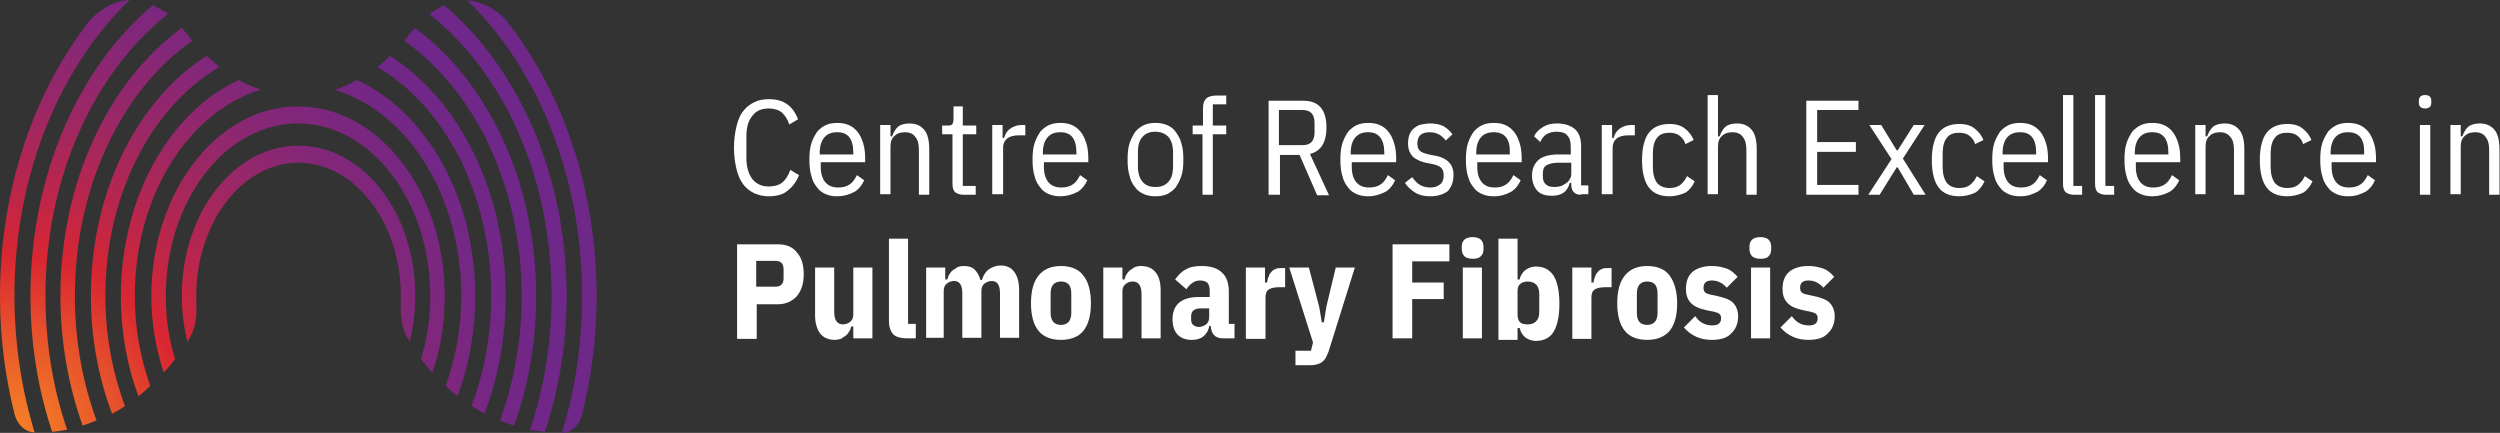 <svg enable-background="new 0 0 484 83.8" viewBox="0 0 484 83.8" xmlns="http://www.w3.org/2000/svg" xmlns:xlink="http://www.w3.org/1999/xlink"><rect x="0" y="0" width="484" height="83.8" fill="#333333" stroke="none"/><clipPath id="a"><path d="m0 0h484v83.8h-484z"/></clipPath><clipPath id="b"><path d="m35.2 57.3c0 3.1.4 6.1 1.1 8.9.1-.1.2-.3.2-.4 1.2-1.9 1.7-4.3 1.5-6.7 0-.6 0-1.2 0-1.8 0-14.2 8.9-25.8 19.8-25.8s19.8 11.6 19.8 25.8v1.8c-.1 2.4.3 4.8 1.5 6.7.1.1.2.3.2.4.7-2.8 1.1-5.8 1.1-8.9 0-16.1-10.1-29.1-22.6-29.1s-22.6 13-22.6 29.1m-5.9 0c0 5.3.9 10.3 2.4 14.8.8-.8 1.5-1.7 2.2-2.6-1.2-3.8-1.8-7.9-1.8-12.2 0-18.4 11.5-33.4 25.6-33.4s25.6 15 25.6 33.4c0 4.3-.6 8.4-1.8 12.2.7.9 1.4 1.8 2.2 2.6 1.6-4.5 2.4-9.5 2.4-14.8 0-20.3-12.8-36.7-28.4-36.7s-28.4 16.5-28.4 36.7m-5.9 0c0 6.9 1.2 13.5 3.4 19.4.8-.6 1.6-1.3 2.3-2-1.9-5.3-3-11.2-3-17.4 0-19.3 10.3-35.5 24.2-39.9.1 0 .1-.1 0-.1-1.4-.5-2.8-1.1-4.1-1.8-13.2 6.1-22.8 22.5-22.8 41.8m41.7-40c-.1 0-.1.1 0 .2 13.9 4.3 24.2 20.5 24.2 39.8 0 6.2-1.1 12.1-3 17.4.8.7 1.5 1.4 2.3 2 2.2-5.9 3.4-12.4 3.4-19.4 0-19.3-9.6-35.7-22.9-41.8-1.2.7-2.6 1.3-4 1.8m-47.5 40c0 8.2 1.5 15.9 4.1 22.8.9-.5 1.7-.9 2.5-1.5-2.4-6.4-3.8-13.7-3.8-21.3 0-19.7 9-36.6 22-44.3.1 0 .1-.1 0-.1-.8-.7-1.6-1.4-2.4-2.1-13.3 8.5-22.4 26.1-22.4 46.5m55.5-44.4v.1c13 7.6 22 24.6 22 44.3 0 7.6-1.4 14.9-3.8 21.3.8.5 1.7 1 2.5 1.5 2.6-6.9 4.1-14.6 4.1-22.8 0-20.4-9.1-38-22.4-46.5-.7.7-1.5 1.5-2.4 2.1m5.3-5.1v.2c13.4 9.5 22.6 28 22.6 49.3 0 8.6-1.5 16.8-4.2 24.1.9.4 1.8.7 2.7 1 2.8-7.6 4.3-16.1 4.3-25.1 0-22.2-9.5-41.7-23.5-51.9-1 1.1-1.7 2.1-1.9 2.4m-66.7 49.5c0 9 1.6 17.5 4.3 25.1.9-.3 1.8-.6 2.7-1-2.7-7.3-4.2-15.5-4.2-24.1 0-21.3 9.2-39.9 22.7-49.4-.2-.3-.9-1.3-2-2.5-14 10.2-23.5 29.6-23.5 51.9m71.5-54.6v.1c14.2 11.2 23.6 31.4 23.6 54.5 0 9.2-1.5 18-4.2 25.9.9.2 1.9.3 2.9.4 2.7-8.1 4.2-17 4.2-26.3 0-23.6-9.5-44.3-23.7-56.3-1 .5-2 1.1-2.8 1.7m-77.3 54.6c0 9.3 1.5 18.2 4.2 26.3 1-.1 1.9-.2 2.9-.4-2.7-7.9-4.2-16.7-4.2-25.9 0-23.1 9.5-43.3 23.6-54.5.1 0 .1-.1 0-.2-.9-.6-1.8-1.1-2.8-1.6-14.3 12-23.7 32.7-23.7 56.3m84.8-57c13.3 13 22 33.7 22 57 0 9.3-1.4 18.3-3.9 26.5 1.8 0 3.4-1.5 3.9-3.6 1.8-7.2 2.8-14.9 2.8-22.8 0-21.1-6.8-40.1-17.7-53.7-2.4-2.4-4.8-3.4-7-3.6-.1-.1-.2.1-.1.2m-73.1 3.4c-10.8 13.6-17.6 32.6-17.6 53.6 0 8 1 15.6 2.8 22.8.5 2.1 2.1 3.6 3.9 3.6-2.5-8.2-3.9-17.1-3.9-26.5 0-23.4 8.8-44.2 22.3-57.2-2.4.1-4.9 1.1-7.5 3.7"/></clipPath><radialGradient id="c" cx="-1009.949" cy="539.273" gradientTransform="matrix(88.768 -88.768 -88.768 -88.768 137525.547 -41697.684)" gradientUnits="userSpaceOnUse" r="1"><stop offset="0" stop-color="#f58025"/><stop offset=".058" stop-color="#f17327"/><stop offset=".167" stop-color="#e64f2c"/><stop offset=".274" stop-color="#d92632"/><stop offset=".371" stop-color="#bc264a"/><stop offset=".504" stop-color="#9b2765"/><stop offset=".631" stop-color="#832779"/><stop offset=".748" stop-color="#742785"/><stop offset=".846" stop-color="#6f2789"/><stop offset="1" stop-color="#6f2789"/></radialGradient><g fill="#fff"><path clip-path="url(#a)" d="m148.8 38c-1 0-1.9-.2-2.8-.6-.8-.4-1.5-.9-2.1-1.7s-1-1.7-1.3-2.9-.5-2.6-.5-4.2.2-3 .5-4.2.7-2.2 1.3-2.9c.6-.8 1.3-1.3 2.1-1.7s1.7-.6 2.8-.6c1.5 0 2.7.3 3.6 1 .9.6 1.6 1.6 2.1 2.9l-1.7 1c-.3-1-.8-1.7-1.4-2.3-.6-.5-1.5-.8-2.6-.8-1.4 0-2.5.5-3.2 1.5-.8 1-1.1 2.3-1.1 4v4.1c0 1.7.4 3 1.1 4 .8 1 1.8 1.5 3.2 1.5 1.2 0 2.1-.3 2.7-.8s1.1-1.3 1.5-2.4l1.7 1c-.5 1.3-1.3 2.3-2.2 3-.9.8-2.2 1.1-3.7 1.1"/><path clip-path="url(#a)" d="m162.1 38c-.8 0-1.5-.1-2.2-.4s-1.3-.7-1.7-1.3c-.5-.6-.9-1.3-1.1-2.2-.3-.9-.4-2-.4-3.2s.1-2.3.4-3.2.7-1.6 1.1-2.2c.5-.6 1.1-1 1.7-1.3.7-.3 1.4-.4 2.2-.4s1.5.1 2.2.4 1.2.7 1.7 1.3.8 1.3 1.1 2.2.4 2 .4 3.2v.5h-8.6v.9c0 1.3.3 2.3.9 3s1.4 1 2.5 1c.9 0 1.6-.2 2.2-.6s1-1 1.4-1.8l1.4 1c-.4.9-1 1.7-1.8 2.2-1.1.6-2.2.9-3.4.9m0-12.4c-1.1 0-1.9.3-2.5 1s-.9 1.7-.9 3v.3h6.5v-.3c0-2.7-1-4-3.1-4"/><path clip-path="url(#a)" d="m170.4 37.7v-13.5h2v2.2h.3c.3-.8.7-1.5 1.2-1.9s1.3-.6 2.2-.6c1.2 0 2.1.4 2.8 1.2s1 2.1 1 3.8v8.8h-2v-8.7c0-1.1-.2-1.9-.7-2.5-.4-.6-1.1-.9-2-.9-.8 0-1.5.2-2 .7-.6.5-.8 1.2-.8 2.1v9.2h-2z"/><path clip-path="url(#a)" d="m186.5 37.7c-.7 0-1.2-.2-1.6-.5-.3-.3-.5-.8-.5-1.6v-9.6h-2v-1.7h1.2c.4 0 .7-.1.8-.3s.2-.5.2-.9v-2.5h1.8v3.7h2.6v1.7h-2.6v10h2.5v1.7z"/><path clip-path="url(#a)" d="m192.1 37.7v-13.5h2v2.5h.3c.2-.8.6-1.4 1.2-1.8.5-.4 1.3-.7 2.2-.7h.7v2h-1.3c-.9 0-1.7.2-2.2.6s-.8 1-.8 1.9v8.9h-2.1z"/><path clip-path="url(#a)" d="m205.3 38c-.8 0-1.5-.1-2.2-.4s-1.3-.7-1.7-1.3c-.5-.6-.9-1.3-1.1-2.2-.3-.9-.4-2-.4-3.2s.1-2.3.4-3.2.7-1.6 1.1-2.2c.5-.6 1.1-1 1.7-1.3.7-.3 1.4-.4 2.2-.4s1.5.1 2.2.4 1.2.7 1.7 1.3.8 1.3 1.1 2.2.4 2 .4 3.2v.5h-8.6v.9c0 1.3.3 2.3.9 3s1.4 1 2.5 1c.9 0 1.6-.2 2.2-.6s1-1 1.4-1.8l1.4 1c-.4.9-1 1.7-1.8 2.2-1.1.6-2.2.9-3.4.9m0-12.4c-1.1 0-1.9.3-2.5 1s-.9 1.7-.9 3v.3h6.5v-.3c0-2.7-1-4-3.1-4"/><path clip-path="url(#a)" d="m223.7 38c-.8 0-1.5-.1-2.2-.4s-1.3-.7-1.7-1.3c-.5-.6-.9-1.3-1.1-2.2-.3-.9-.4-2-.4-3.2 0-1.3.1-2.3.4-3.2s.7-1.6 1.1-2.2c.5-.6 1.1-1 1.7-1.3.7-.3 1.4-.4 2.2-.4s1.5.1 2.2.4 1.3.7 1.7 1.3.9 1.3 1.1 2.2c.3.9.4 2 .4 3.2 0 1.3-.1 2.3-.4 3.2s-.7 1.6-1.1 2.2c-.5.6-1.1 1-1.7 1.3-.7.3-1.4.4-2.2.4m0-1.8c1.1 0 1.9-.3 2.5-1 .6-.6.9-1.6.9-3v-2.7c0-1.3-.3-2.3-.9-3-.6-.6-1.4-1-2.5-1s-1.9.3-2.5 1c-.6.6-.9 1.6-.9 3v2.7c0 1.3.3 2.3.9 3s1.4 1 2.5 1"/><path clip-path="url(#a)" d="m232.9 26h-2v-1.7h2v-3.3c0-.9.2-1.5.6-1.9s1.1-.6 1.9-.6h2v1.7h-2.6v4.1h2.6v1.7h-2.6v11.7h-2v-11.7z"/><path clip-path="url(#a)" d="m247.7 37.7h-2.1v-18.2h6.7c3 0 4.5 1.7 4.5 5.2 0 2.9-1.1 4.6-3.2 5.1l3.7 8h-2.3l-3.4-7.8h-3.8v7.7zm4.5-9.6c1.5 0 2.3-.8 2.3-2.5v-1.8c0-1.7-.8-2.5-2.3-2.5h-4.6v6.8z"/><path clip-path="url(#a)" d="m264.9 38c-.8 0-1.5-.1-2.2-.4s-1.3-.7-1.7-1.3c-.5-.6-.9-1.3-1.1-2.2-.3-.9-.4-2-.4-3.2s.1-2.3.4-3.2.7-1.6 1.1-2.2c.5-.6 1.1-1 1.7-1.3.7-.3 1.4-.4 2.2-.4s1.5.1 2.2.4 1.2.7 1.7 1.3.8 1.3 1.1 2.2.4 2 .4 3.2v.5h-8.6v.9c0 1.3.3 2.3.9 3s1.4 1 2.5 1c.9 0 1.6-.2 2.2-.6s1-1 1.4-1.8l1.4 1c-.4.9-1 1.7-1.8 2.2-1.2.6-2.2.9-3.4.9m0-12.4c-1.1 0-1.9.3-2.5 1s-.9 1.7-.9 3v.3h6.5v-.3c0-2.7-1.1-4-3.1-4"/><path clip-path="url(#a)" d="m276.9 38c-1.1 0-2.1-.2-2.9-.7s-1.5-1.1-2-1.9l1.4-1.1c.5.7 1 1.2 1.5 1.5s1.2.5 2 .5 1.4-.2 1.9-.6.7-1 .7-1.7c0-.6-.1-1.1-.4-1.4-.3-.4-.8-.6-1.6-.8l-1-.2c-1.3-.2-2.3-.7-2.9-1.2-.6-.6-1-1.4-1-2.6 0-.7.1-1.3.3-1.8s.5-.9.9-1.2.8-.6 1.4-.7c.5-.1 1.1-.2 1.7-.2 1 0 1.9.2 2.5.5.7.4 1.3.9 1.8 1.6l-1.3 1.2c-.3-.4-.7-.8-1.2-1.1s-1.1-.5-1.9-.5c-1.6 0-2.4.7-2.4 2.2 0 .7.2 1.1.5 1.4s.9.5 1.7.7l1 .2c1.4.2 2.3.7 2.9 1.3s.9 1.4.9 2.5c0 1.3-.4 2.3-1.1 3.1-.8.6-1.9 1-3.4 1"/><path clip-path="url(#a)" d="m289.2 38c-.8 0-1.5-.1-2.2-.4s-1.3-.7-1.7-1.3c-.5-.6-.9-1.3-1.1-2.2-.3-.9-.4-2-.4-3.2s.1-2.3.4-3.2.7-1.6 1.1-2.2c.5-.6 1.1-1 1.7-1.3.7-.3 1.4-.4 2.2-.4s1.5.1 2.2.4 1.2.7 1.7 1.3.8 1.3 1.1 2.2.4 2 .4 3.2v.5h-8.6v.9c0 1.3.3 2.3.9 3s1.4 1 2.5 1c.9 0 1.6-.2 2.2-.6s1-1 1.4-1.8l1.4 1c-.4.9-1 1.7-1.8 2.2-1.1.6-2.1.9-3.4.9m0-12.4c-1.1 0-1.9.3-2.5 1s-.9 1.7-.9 3v.3h6.5v-.3c.1-2.7-1-4-3.1-4"/><path clip-path="url(#a)" d="m306.1 37.7c-1.3 0-1.9-.7-1.9-2v-.3h-.3c-.2.8-.6 1.5-1.2 1.9s-1.3.6-2.2.6c-1.3 0-2.3-.3-2.9-1s-1-1.6-1-2.9.4-2.2 1.2-3c.8-.7 2.1-1.1 3.9-1.1h2.4v-1.5c0-1-.2-1.7-.7-2.2-.4-.5-1.1-.7-2.1-.7-.8 0-1.4.2-1.9.5s-.9.8-1.2 1.5l-1.2-1.1c.3-.7.9-1.3 1.7-1.8s1.7-.7 2.7-.7c1.5 0 2.7.4 3.5 1.1s1.2 1.8 1.2 3.3v7.6h1.4v1.7h-1.4zm-5.1-1.5c.5 0 .9-.1 1.3-.2.4-.2.7-.4 1-.6s.5-.5.7-.9c.2-.3.2-.7.2-1v-2h-2.5c-1 0-1.8.2-2.3.5s-.7.8-.7 1.5v.7c0 .7.2 1.2.6 1.5.4.4 1 .5 1.7.5"/><path clip-path="url(#a)" d="m310.1 37.7v-13.5h2v2.5h.3c.2-.8.6-1.4 1.2-1.8.5-.4 1.3-.7 2.2-.7h.7v2h-1.3c-.9 0-1.7.2-2.2.6s-.8 1-.8 1.9v8.9h-2.1z"/><path clip-path="url(#a)" d="m323.2 38c-1.7 0-3-.5-3.9-1.6s-1.4-2.9-1.4-5.4.5-4.3 1.4-5.4 2.3-1.6 3.9-1.6c1.3 0 2.3.3 3 .9.8.6 1.3 1.3 1.7 2.2l-1.6.8c-.2-.7-.6-1.2-1.1-1.6s-1.1-.6-2-.6c-1.1 0-1.9.3-2.4 1-.5.6-.8 1.6-.8 3v2.7c0 1.3.3 2.3.8 3 .5.6 1.3 1 2.4 1 .9 0 1.6-.2 2.1-.6s1-1 1.3-1.7l1.5 1c-.4.9-1 1.7-1.8 2.2-.9.4-1.9.7-3.1.7"/><path clip-path="url(#a)" d="m330.6 18.4h2v8h.3c.3-.8.7-1.5 1.2-1.9s1.3-.6 2.2-.6c1.2 0 2.1.4 2.8 1.2s1 2.1 1 3.8v8.8h-2v-8.7c0-1.1-.2-1.9-.7-2.5-.4-.6-1.1-.9-2-.9-.8 0-1.5.2-2 .7-.6.5-.8 1.2-.8 2.1v9.2h-2z"/><path clip-path="url(#a)" d="m349.7 37.7v-18.2h10.1v1.8h-8v6.2h7.5v1.9h-7.5v6.4h8v1.9z"/><path clip-path="url(#a)" d="m361.7 37.7 4.5-6.9-4.3-6.6h2.3l3 4.9h.2l3.1-4.9h2.1l-4.2 6.5 4.4 7h-2.3l-3.1-5.3h-.2l-3.3 5.3z"/><path clip-path="url(#a)" d="m379.3 38c-1.7 0-3-.5-3.9-1.6s-1.4-2.9-1.4-5.4.5-4.3 1.4-5.4 2.3-1.6 3.9-1.6c1.3 0 2.3.3 3 .9.8.6 1.3 1.3 1.7 2.2l-1.6.8c-.2-.7-.6-1.2-1.1-1.6s-1.1-.6-2-.6c-1.1 0-1.9.3-2.4 1-.5.6-.8 1.6-.8 3v2.7c0 1.3.3 2.3.8 3 .5.6 1.3 1 2.4 1 .9 0 1.6-.2 2.1-.6s1-1 1.3-1.7l1.5 1c-.4.9-1 1.7-1.8 2.2-.9.4-1.9.7-3.1.7"/><path clip-path="url(#a)" d="m391.1 38c-.8 0-1.5-.1-2.2-.4s-1.3-.7-1.7-1.3c-.5-.6-.9-1.3-1.1-2.2-.3-.9-.4-2-.4-3.2s.1-2.3.4-3.2.7-1.6 1.1-2.2c.5-.6 1.1-1 1.7-1.3.7-.3 1.4-.4 2.2-.4s1.5.1 2.2.4 1.2.7 1.7 1.3.8 1.3 1.1 2.2.4 2 .4 3.2v.5h-8.6v.9c0 1.3.3 2.3.9 3s1.4 1 2.5 1c.9 0 1.6-.2 2.2-.6s1-1 1.4-1.8l1.4 1c-.4.9-1 1.7-1.8 2.2-1.1.6-2.1.9-3.4.9m0-12.4c-1.1 0-1.9.3-2.5 1s-.9 1.7-.9 3v.3h6.5v-.3c0-2.7-1-4-3.1-4"/><path clip-path="url(#a)" d="m401.5 37.7c-.7 0-1.2-.2-1.6-.5-.3-.3-.5-.8-.5-1.6v-17.2h2v17.6h1.7v1.7z"/><path clip-path="url(#a)" d="m407.7 37.7c-.7 0-1.2-.2-1.6-.5-.3-.3-.5-.8-.5-1.6v-17.2h2v17.6h1.7v1.7z"/><path clip-path="url(#a)" d="m416.7 38c-.8 0-1.5-.1-2.2-.4s-1.3-.7-1.7-1.3c-.5-.6-.9-1.3-1.1-2.2-.3-.9-.4-2-.4-3.2s.1-2.3.4-3.2.7-1.6 1.1-2.2c.5-.6 1.1-1 1.7-1.3.7-.3 1.4-.4 2.2-.4s1.5.1 2.2.4 1.2.7 1.7 1.3.8 1.3 1.1 2.2.4 2 .4 3.2v.5h-8.6v.9c0 1.3.3 2.3.9 3s1.4 1 2.5 1c.9 0 1.6-.2 2.2-.6s1-1 1.4-1.8l1.4 1c-.4.9-1 1.7-1.8 2.2-1.1.6-2.2.9-3.4.9m0-12.4c-1.1 0-1.9.3-2.5 1s-.9 1.7-.9 3v.3h6.5v-.3c0-2.7-1-4-3.1-4"/><path clip-path="url(#a)" d="m425 37.7v-13.5h2v2.2h.3c.3-.8.7-1.5 1.2-1.9s1.3-.6 2.2-.6c1.2 0 2.1.4 2.8 1.2s1 2.1 1 3.8v8.8h-2v-8.7c0-1.1-.2-1.9-.7-2.5s-1.1-.9-2-.9c-.8 0-1.5.2-2 .7-.6.5-.8 1.2-.8 2.1v9.2h-2z"/><path clip-path="url(#a)" d="m442.8 38c-1.7 0-3-.5-3.9-1.6s-1.4-2.9-1.4-5.4.5-4.3 1.4-5.4 2.3-1.6 3.9-1.6c1.3 0 2.3.3 3 .9.8.6 1.3 1.3 1.7 2.2l-1.6.8c-.2-.7-.6-1.2-1.1-1.6s-1.1-.6-2-.6c-1.1 0-1.9.3-2.4 1-.5.6-.8 1.6-.8 3v2.7c0 1.3.3 2.3.8 3 .5.6 1.3 1 2.4 1 .9 0 1.6-.2 2.1-.6s1-1 1.3-1.7l1.5 1c-.4.9-1 1.7-1.8 2.2-.9.4-1.9.7-3.1.7"/><path clip-path="url(#a)" d="m454.6 38c-.8 0-1.5-.1-2.2-.4s-1.3-.7-1.7-1.3c-.5-.6-.9-1.3-1.1-2.2-.3-.9-.4-2-.4-3.2s.1-2.3.4-3.2.7-1.6 1.1-2.2c.5-.6 1.1-1 1.7-1.3.7-.3 1.4-.4 2.2-.4s1.5.1 2.2.4 1.2.7 1.7 1.3.8 1.3 1.1 2.2.4 2 .4 3.2v.5h-8.6v.9c0 1.3.3 2.3.9 3s1.4 1 2.5 1c.9 0 1.6-.2 2.2-.6s1-1 1.4-1.8l1.4 1c-.4.9-1 1.7-1.8 2.2-1.1.6-2.1.9-3.4.9m0-12.4c-1.1 0-1.9.3-2.5 1s-.9 1.7-.9 3v.3h6.5v-.3c.1-2.7-1-4-3.1-4"/><path clip-path="url(#a)" d="m469.5 21c-.8 0-1.2-.4-1.2-1.1v-.4c0-.7.4-1.1 1.2-1.1s1.2.4 1.2 1.1v.4c0 .7-.4 1.1-1.2 1.1m-1 3.2h2v13.5h-2z"/><path clip-path="url(#a)" d="m474.4 37.7v-13.5h2v2.2h.3c.3-.8.7-1.5 1.2-1.9s1.3-.6 2.2-.6c1.2 0 2.1.4 2.8 1.2s1 2.1 1 3.8v8.8h-2v-8.7c0-1.1-.2-1.9-.7-2.5-.4-.6-1.1-.9-2-.9-.8 0-1.5.2-2 .7-.6.5-.8 1.2-.8 2.1v9.2h-2z"/><path clip-path="url(#a)" d="m142.7 65.5v-18.2h7.9c1.6 0 2.9.5 3.7 1.6.9 1 1.3 2.4 1.3 4.2 0 1.7-.4 3.1-1.3 4.2-.9 1-2.1 1.6-3.7 1.6h-4.1v6.7h-3.8zm3.7-10h3.7c.5 0 .9-.1 1.2-.4s.4-.7.4-1.3v-1.6c0-.6-.1-1-.4-1.3s-.7-.4-1.2-.4h-3.7z"/><path clip-path="url(#a)" d="m165.2 63.2h-.4c-.1.4-.2.7-.4 1s-.4.6-.7.8-.6.4-.9.6c-.3.1-.8.2-1.2.2-1.2 0-2.1-.4-2.8-1.2-.6-.8-1-2-1-3.5v-9.3h3.7v8.6c0 1.6.6 2.4 1.7 2.4.6 0 1-.2 1.4-.5s.6-.8.6-1.4v-9.1h3.7v13.7h-3.7z"/><path clip-path="url(#a)" d="m175.6 65.5c-1.3 0-2.2-.3-2.7-.8-.5-.6-.8-1.4-.8-2.6v-15.9h3.7v16.5h1.5v2.8z"/><path clip-path="url(#a)" d="m179.3 65.5v-13.7h3.7v2.3h.4c.1-.4.2-.7.4-1s.4-.6.7-.8.6-.4.9-.6c.3-.1.7-.2 1.2-.2.9 0 1.6.2 2.1.7s.9 1.2 1.1 2h.3c.3-1 .8-1.7 1.4-2.1s1.4-.7 2.2-.7c1.2 0 2.1.4 2.7 1.3.6.8.9 2 .9 3.4v9.3h-3.7v-8.6c0-1.6-.5-2.4-1.6-2.4-.5 0-1 .2-1.4.5s-.6.8-.6 1.4v9.1h-3.7v-8.6c0-1.6-.5-2.4-1.6-2.4-.5 0-1 .2-1.4.5s-.6.8-.6 1.4v9.1h-3.4z"/><path clip-path="url(#a)" d="m205.4 65.8c-1.9 0-3.4-.6-4.3-1.7-1-1.2-1.5-3-1.5-5.4s.5-4.2 1.5-5.4 2.4-1.8 4.3-1.8 3.4.6 4.3 1.8c1 1.2 1.5 3 1.5 5.4s-.5 4.2-1.5 5.4c-.9 1.1-2.4 1.7-4.3 1.7m0-2.9c1.3 0 2-.8 2-2.3v-3.8c0-1.6-.7-2.3-2-2.3s-2 .8-2 2.3v3.8c0 1.5.7 2.3 2 2.3"/><path clip-path="url(#a)" d="m213.6 65.5v-13.7h3.7v2.3h.4c.1-.4.2-.7.4-1s.4-.6.7-.8.6-.4.9-.6c.3-.1.7-.2 1.2-.2 1.2 0 2.2.4 2.8 1.2.7.8 1 2 1 3.5v9.3h-3.7v-8.6c0-1.6-.6-2.4-1.7-2.4-.6 0-1 .2-1.4.5s-.6.8-.6 1.4v9.1z"/><path clip-path="url(#a)" d="m236.7 65.5c-1.4 0-2.2-.8-2.3-2.4h-.3c-.1.8-.5 1.5-1.1 2s-1.4.7-2.3.7c-1.2 0-2.2-.4-2.8-1.1s-.9-1.7-.9-2.9c0-1.5.5-2.6 1.4-3.3s2.2-1 3.8-1h2v-1.1c0-.7-.1-1.2-.4-1.6-.3-.3-.8-.5-1.5-.5-.6 0-1.1.2-1.5.5s-.8.7-1.1 1.2l-2.2-1.9c.6-.8 1.2-1.5 2-1.9.8-.5 1.8-.7 3.1-.7 1.8 0 3.1.4 4 1.3.9.8 1.3 2.1 1.3 3.7v6.2h1.1v2.8zm-4.6-2.2c.5 0 1-.2 1.4-.5s.6-.8.6-1.4v-1.7h-1.6c-1.3 0-1.9.5-1.9 1.6v.5c0 .5.1.9.4 1.1.2.2.6.4 1.1.4"/><path clip-path="url(#a)" d="m241.2 65.5v-13.7h3.7v2.9h.4c.1-.4.1-.8.3-1.1.1-.4.3-.7.5-.9.2-.3.5-.5.8-.6.3-.2.7-.2 1.2-.2h.7v3.7h-.9c-1 0-1.7.1-2.2.4s-.7.8-.7 1.6v8h-3.8z"/><path clip-path="url(#a)" d="m258.6 51.8h3.7l-5.1 16.3c-.2.5-.4.9-.6 1.3-.2.3-.5.6-.8.8s-.7.3-1.1.4-.9.1-1.4.1h-2.5v-2.8h3l.4-1.6-4.6-14.5h3.8l2 7.6.5 3h.4l.5-3.1z"/><path clip-path="url(#a)" d="m269.6 65.5v-18.2h11v3.3h-7.2v4.1h6.1v3.2h-6.1v7.6z"/><path clip-path="url(#a)" d="m285.1 50.1c-.7 0-1.3-.2-1.6-.5s-.5-.8-.5-1.3v-.6c0-.6.2-1 .5-1.3s.9-.5 1.6-.5 1.3.2 1.6.5.5.8.5 1.3v.6c0 .6-.2 1-.5 1.3-.4.4-.9.5-1.6.5m-1.9 1.7h3.7v13.7h-3.7z"/><path clip-path="url(#a)" d="m290.1 46.2h3.7v7.9h.4c.1-.4.2-.7.4-1s.4-.6.7-.8.6-.4.9-.5.7-.2 1.1-.2c1.6 0 2.7.6 3.5 1.8.7 1.2 1.1 3 1.1 5.4s-.4 4.2-1.1 5.4-1.9 1.8-3.5 1.8c-.4 0-.7-.1-1.1-.2-.3-.1-.7-.3-.9-.5-.3-.2-.5-.5-.7-.8s-.3-.7-.4-1h-.4v2.3h-3.7zm5.7 16.6c.7 0 1.2-.2 1.6-.6s.6-1 .6-1.8v-3.5c0-.8-.2-1.4-.6-1.8s-1-.6-1.6-.6c-.7 0-1.2.2-1.5.5-.4.3-.5.8-.5 1.4v4.6c0 .6.2 1.1.5 1.4s.8.4 1.5.4"/><path clip-path="url(#a)" d="m304.4 65.5v-13.7h3.7v2.9h.4c.1-.4.1-.8.3-1.1.1-.4.3-.7.5-.9.2-.3.5-.5.8-.6.3-.2.7-.2 1.2-.2h.7v3.7h-1c-1 0-1.7.1-2.2.4s-.7.8-.7 1.6v8h-3.7z"/><path clip-path="url(#a)" d="m318.9 65.8c-1.9 0-3.4-.6-4.3-1.7-1-1.2-1.5-3-1.5-5.4s.5-4.2 1.5-5.4 2.4-1.8 4.3-1.8 3.4.6 4.3 1.8 1.5 3 1.5 5.4-.5 4.2-1.5 5.4c-1 1.1-2.4 1.7-4.3 1.7m0-2.9c1.3 0 2-.8 2-2.3v-3.8c0-1.6-.7-2.3-2-2.3s-2 .8-2 2.3v3.8c0 1.5.6 2.3 2 2.3"/><path clip-path="url(#a)" d="m331.4 65.8c-2.2 0-4-.8-5.4-2.4l2.2-2.2c.8 1.2 1.9 1.8 3.3 1.8 1.2 0 1.7-.5 1.7-1.4 0-.4-.1-.6-.3-.8s-.5-.3-.9-.4l-1.4-.3c-1.5-.3-2.5-.7-3.2-1.4s-1-1.6-1-2.8c0-1.4.4-2.5 1.3-3.3.9-.7 2.1-1.1 3.7-1.1 1.1 0 2 .2 2.9.5.8.3 1.5.9 2.1 1.6l-2.1 2.1c-.8-.9-1.7-1.4-2.9-1.4-1.1 0-1.6.5-1.6 1.4 0 .4.1.7.3.9s.5.3.9.4l1.4.3c1.4.3 2.5.7 3.1 1.3s1 1.5 1 2.6c0 1.5-.5 2.6-1.4 3.4-.7.8-2 1.2-3.7 1.2"/><path clip-path="url(#a)" d="m340.8 50.1c-.7 0-1.3-.2-1.6-.5s-.5-.8-.5-1.3v-.6c0-.6.2-1 .5-1.3s.9-.5 1.6-.5 1.3.2 1.6.5.5.8.5 1.3v.6c0 .6-.2 1-.5 1.3-.3.4-.9.5-1.6.5m-1.8 1.7h3.7v13.7h-3.7z"/><path clip-path="url(#a)" d="m350.1 65.8c-2.2 0-4-.8-5.4-2.4l2.2-2.2c.8 1.2 1.9 1.8 3.3 1.8 1.2 0 1.7-.5 1.7-1.4 0-.4-.1-.6-.3-.8s-.5-.3-.9-.4l-1.4-.3c-1.5-.3-2.5-.7-3.2-1.4s-1-1.6-1-2.8c0-1.4.4-2.5 1.3-3.3.9-.7 2.1-1.1 3.7-1.1 1.1 0 2 .2 2.9.5.8.3 1.5.9 2.1 1.6l-2.1 2.1c-.8-.9-1.7-1.4-2.9-1.4-1.1 0-1.6.5-1.6 1.4 0 .4.1.7.3.9s.5.3.9.4l1.4.3c1.4.3 2.5.7 3.1 1.3s1 1.5 1 2.6c0 1.5-.5 2.6-1.4 3.4-.7.8-2 1.2-3.7 1.2"/></g><path clip-path="url(#b)" d="m-41.9 41.9 99.7-99.7 99.6 99.7-99.6 99.6z" fill="url(#c)"/></svg>